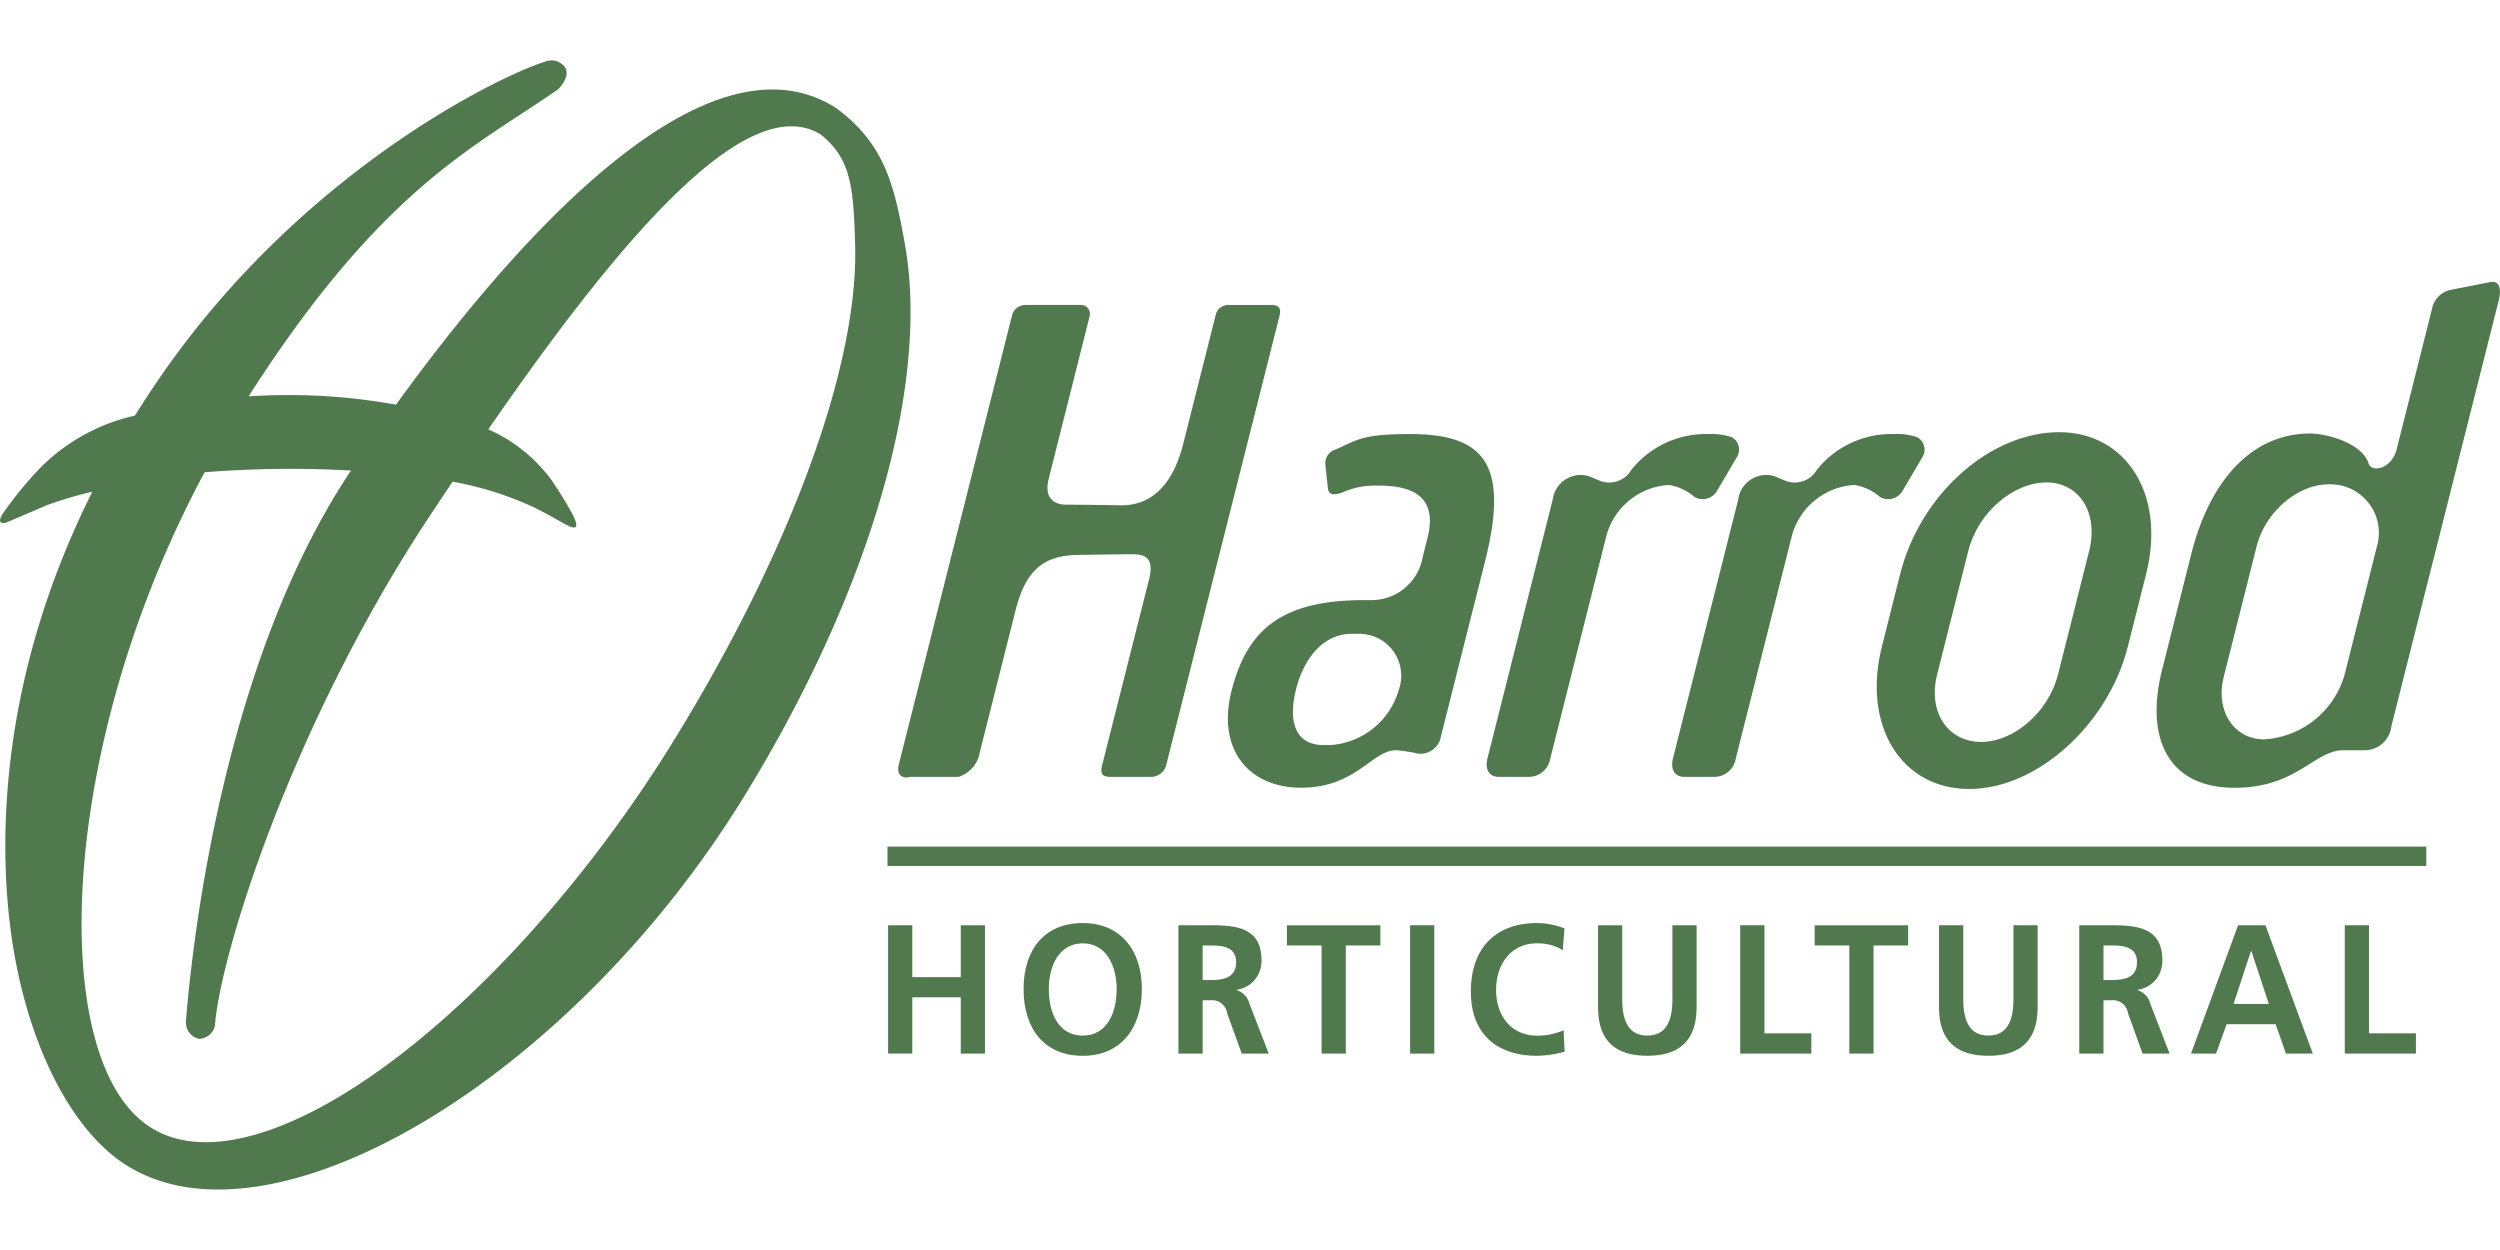 <svg xmlns="http://www.w3.org/2000/svg" id="Layer_1" width="600" height="300" data-name="Layer 1" viewBox="0 0 186 84"><defs><style>.logo-1{fill:#50794e;fill-rule:evenodd}</style></defs><path id="Composite_Path" d="M62.177 3.521c-9.863-6.274-24.336 10.5-32.716 22.09a43.666 43.666 0 0 0-8.029-.716q-1.5 0-2.936.093c8.511-13.293 14.767-17.4 20.313-21.029.937-.613 1.821-1.192 2.7-1.806 0 0 .933-.852.56-1.6a1.227 1.227 0 0 0-1.445-.486c-3.137.927-18.124 8.042-28.8 23.627q-.941 1.372-1.787 2.73a14.241 14.241 0 0 0-7.686 4.582 29.026 29.026 0 0 0-2.16 2.728c-.549.91.28.644.28.644l3-1.286a31.038 31.038 0 0 1 3.4-1.012C-1 47.814.092 61.105 1.094 66.637c1.29 7.129 4.312 12.889 8.084 15.408 10.709 7.155 33.144-6.094 46.164-27.257C64.72 39.546 69.2 24.17 67.322 13.652c-.807-4.52-1.549-7.452-5.079-10.089l-.066-.042ZM21.648 30.382c1.521 0 3.013.045 4.466.126a.625.625 0 0 0-.026.038c-9.426 14.126-11.752 34.777-12.242 40.77 0 .074-.011.153-.013.173a.068.068 0 0 1 0 .026 1.249 1.249 0 0 0 .953 1.273A1.232 1.232 0 0 0 16 71.742a.317.317 0 0 1 0-.042c.435-5.3 5.737-22.384 16.041-37.916q.811-1.227 1.633-2.447a24.956 24.956 0 0 1 5.929 1.852c1.241.6 1.715.918 2.458 1.319s1.113.386.53-.756a27.467 27.467 0 0 0-1.612-2.608 11.708 11.708 0 0 0-4.651-3.7c9.5-13.752 19.172-25.392 24.747-21.93 2.185 1.786 2.437 3.716 2.549 8.329.218 8.932-4.814 22.651-13.458 36.694-9.43 15.328-22.642 27.511-32.132 29.621-2.876.64-5.254.325-7.067-.938-7.479-5.195-6.645-28.3 4.256-48.583a79.997 79.997 0 0 1 6.425-.255Z" class="logo-1" data-name="Composite Path"/><path id="Path" d="M85.7 53.3h-2.939c-.491 0-.979 0-.766-.852l3.5-13.864c.4-1.608-.336-1.846-1.226-1.846-1.248 0-4.109.049-4.109.049-2.283.047-3.789.9-4.588 4.069L72.9 51.455a2.317 2.317 0 0 1-1.583 1.845h-3.651c-.393.143-1.011-.046-.8-.9l8.459-33.55a1.054 1.054 0 0 1 1.013-.662h4.053a.665.665 0 0 1 .687.8l-3.051 12.12c-.406 1.609.578 1.94 1.291 1.94 1.423 0 4 .048 4 .048 2.079.048 3.861-1.183 4.718-4.589l2.446-9.7a.965.965 0 0 1 .912-.615h3.25c.625 0 .651.426.555.8l-8.44 33.456a1.183 1.183 0 0 1-1.06.852Z" class="logo-1"/><path id="Composite_Path-2" d="M104.086 46.77a5.682 5.682 0 0 1-5.1 4.163h-.49c-2.27 0-2.628-1.938-2.066-4.163.549-2.176 1.929-4.116 4.157-4.116h.487a3.122 3.122 0 0 1 3.015 4.116Zm3.124 3.5 3.279-13.012c1.837-7.288-.108-9.464-5.582-9.464-3.43 0-3.836.377-5.5 1.136a1.083 1.083 0 0 0-.807 1.09l.2 1.846c.059.473.5.473 1.041.284a6.011 6.011 0 0 1 2.668-.521c2 0 4.569.427 3.7 3.881l-.358 1.419a3.865 3.865 0 0 1-3.882 3.219h-.447c-6.1 0-8.729 2.129-9.9 6.766-1.111 4.4 1.348 7.193 5.176 7.193 4.1 0 5.289-2.793 7.07-2.793a12.855 12.855 0 0 1 1.335.189 1.547 1.547 0 0 0 2.007-1.231Z" class="logo-1" data-name="Composite Path"/><path id="Path-2" d="M127.755 32.008a1.238 1.238 0 0 1-1.678.473 3.831 3.831 0 0 0-1.911-.9 5.123 5.123 0 0 0-4.638 3.738l-4.186 16.609a1.625 1.625 0 0 1-1.593 1.371h-2.227c-.713 0-1.071-.519-.845-1.418l4.845-19.211a2.106 2.106 0 0 1 2.666-1.751l.687.282a1.914 1.914 0 0 0 2.507-.756 7.093 7.093 0 0 1 5.744-2.65 4.536 4.536 0 0 1 1.718.237 1.045 1.045 0 0 1 .388 1.466l-1.477 2.508Z" class="logo-1" data-name="Path"/><path id="Path-3" d="M141.556 32.008a1.239 1.239 0 0 1-1.679.473 3.836 3.836 0 0 0-1.91-.9 5.123 5.123 0 0 0-4.638 3.738l-4.186 16.609a1.623 1.623 0 0 1-1.592 1.371h-2.228c-.71 0-1.071-.519-.844-1.418l4.844-19.211a2.107 2.107 0 0 1 2.669-1.751l.684.282a1.915 1.915 0 0 0 2.507-.756 7.1 7.1 0 0 1 5.743-2.65 4.542 4.542 0 0 1 1.719.237 1.045 1.045 0 0 1 .388 1.466l-1.477 2.508Z" class="logo-1" data-name="Path"/><path id="Composite_Path-3" d="M153.113 45.684C152.4 48.521 149.8 50.7 147.4 50.7c-2.448 0-3.992-2.179-3.277-5.016l2.314-9.181c.74-2.933 3.382-5.11 5.83-5.11 2.359 0 3.9 2.176 3.164 5.11l-2.314 9.181Zm5.2-2.082 1.359-5.395c1.5-5.962-1.523-10.552-6.468-10.552-5.119 0-10.328 4.589-11.831 10.552l-1.359 5.393c-1.468 5.82 1.38 10.6 6.5 10.6 5.03 0 10.332-4.779 11.799-10.6Z" class="logo-1" data-name="Composite Path"/><path id="Composite_Path-4" d="M174.4 45.825a6.649 6.649 0 0 1-5.945 4.685c-2.225 0-3.661-2.084-3-4.685l2.445-9.7c.646-2.554 3.072-4.59 5.343-4.59a3.607 3.607 0 0 1 3.608 4.59l-2.446 9.7Zm3.511 3.737 7.993-31.7c.2-.8.113-1.513-.636-1.373l-2.9.569a1.789 1.789 0 0 0-1.425 1.42l-2.636 10.458c-.372 1.466-1.867 1.75-2.088 1.041-.465-1.513-3.134-2.224-4.336-2.224-4.321 0-7.46 3.453-8.846 8.943l-2.182 8.659c-1.253 4.97.374 8.756 5.405 8.756 4.63 0 5.913-2.793 8.095-2.793h1.557a2 2 0 0 0 2.002-1.757Z" class="logo-1" data-name="Composite Path"/><path id="Path-4" d="M66.029 59.926h114.489v-1.438H66.029v1.438Z" class="logo-1" data-name="Path"/><path id="Path-5" d="M66.074 64.339h1.8V68.2h3.607v-3.861h1.8v9.549h-1.8V69.7h-3.606v4.185h-1.8v-9.546Z" class="logo-1" data-name="Path"/><path id="Composite_Path-5" d="M78.032 69.085c0-1.684.735-3.4 2.523-3.4s2.524 1.721 2.524 3.4c0 1.724-.683 3.463-2.524 3.463s-2.523-1.738-2.523-3.463Zm-1.877 0c0 2.928 1.518 4.967 4.4 4.967 2.847 0 4.4-2.079 4.4-4.967s-1.582-4.91-4.4-4.91c-2.855 0-4.401 1.982-4.401 4.91Z" class="logo-1" data-name="Composite Path"/><path id="Composite_Path-6" d="M89.476 65.844h.592c.9 0 1.9.1 1.9 1.246 0 1.189-1.017 1.327-1.9 1.327h-.592v-2.573Zm-1.8 8.044h1.8v-3.967h.578a1.134 1.134 0 0 1 1.251.985l1.082 2.982h2.007l-1.442-3.733a1.375 1.375 0 0 0-.952-.987v-.026a2.145 2.145 0 0 0 1.854-2.217c0-2.655-2.306-2.586-4.236-2.586h-1.945v9.549Z" class="logo-1" data-name="Composite Path"/><path id="Path-6" d="M98.321 65.843h-2.574v-1.5h6.953v1.5h-2.574v8.044h-1.8v-8.044Z" class="logo-1" data-name="Path"/><path id="Path-7" d="M104.912 73.888h1.8v-9.549h-1.8v9.549Z" class="logo-1" data-name="Path"/><path id="Path-8" d="M116.408 73.751a8.686 8.686 0 0 1-2.045.3c-2.911 0-4.931-1.545-4.931-4.776 0-3.269 1.878-5.1 4.931-5.1a5.641 5.641 0 0 1 2.034.4l-.129 1.615a3.545 3.545 0 0 0-1.945-.505c-1.854 0-3.013 1.5-3.013 3.462 0 1.941 1.132 3.405 3.053 3.405a4.768 4.768 0 0 0 1.969-.4l.076 1.6Z" class="logo-1" data-name="Path"/><path id="Path-9" d="M118.894 64.339h1.8v5.513c0 1.628.486 2.695 1.864 2.695s1.87-1.067 1.87-2.695v-5.513h1.8v6.1c0 2.559-1.365 3.611-3.67 3.611s-3.664-1.05-3.664-3.61v-6.1Z" class="logo-1" data-name="Path"/><path id="Path-10" d="M129.474 64.339h1.8v8.042h3.49v1.506h-5.292v-9.548Z" class="logo-1" data-name="Path"/><path id="Path-11" d="M137.588 65.843h-2.575v-1.5h6.952v1.5h-2.575v8.044h-1.8v-8.044Z" class="logo-1" data-name="Path"/><path id="Path-12" d="M144.267 64.339h1.8v5.513c0 1.628.489 2.695 1.867 2.695s1.866-1.067 1.866-2.695v-5.513h1.8v6.1c0 2.559-1.363 3.611-3.669 3.611s-3.67-1.053-3.67-3.611v-6.1Z" class="logo-1" data-name="Path"/><path id="Composite_Path-7" d="M156.5 65.844h.592c.9 0 1.9.1 1.9 1.246 0 1.189-1.016 1.327-1.9 1.327h-.592v-2.573Zm-1.8 8.044h1.8v-3.967h.578a1.133 1.133 0 0 1 1.251.985l1.079 2.982h2.01l-1.443-3.733a1.379 1.379 0 0 0-.952-.987v-.026a2.145 2.145 0 0 0 1.854-2.217c0-2.655-2.306-2.586-4.237-2.586h-1.943v9.549Z" class="logo-1" data-name="Composite Path"/><path id="Composite_Path-8" d="M168.8 70.194h-2.626l1.3-3.94h.027l1.3 3.94Zm-5.792 3.694h1.867l.785-2.188h3.643l.772 2.188h2l-3.527-9.549h-2.033Z" class="logo-1" data-name="Composite Path"/><path id="Path-13" d="M174.454 64.339h1.8v8.042h3.49v1.506h-5.292v-9.548Z" class="logo-1" data-name="Path"/></svg>